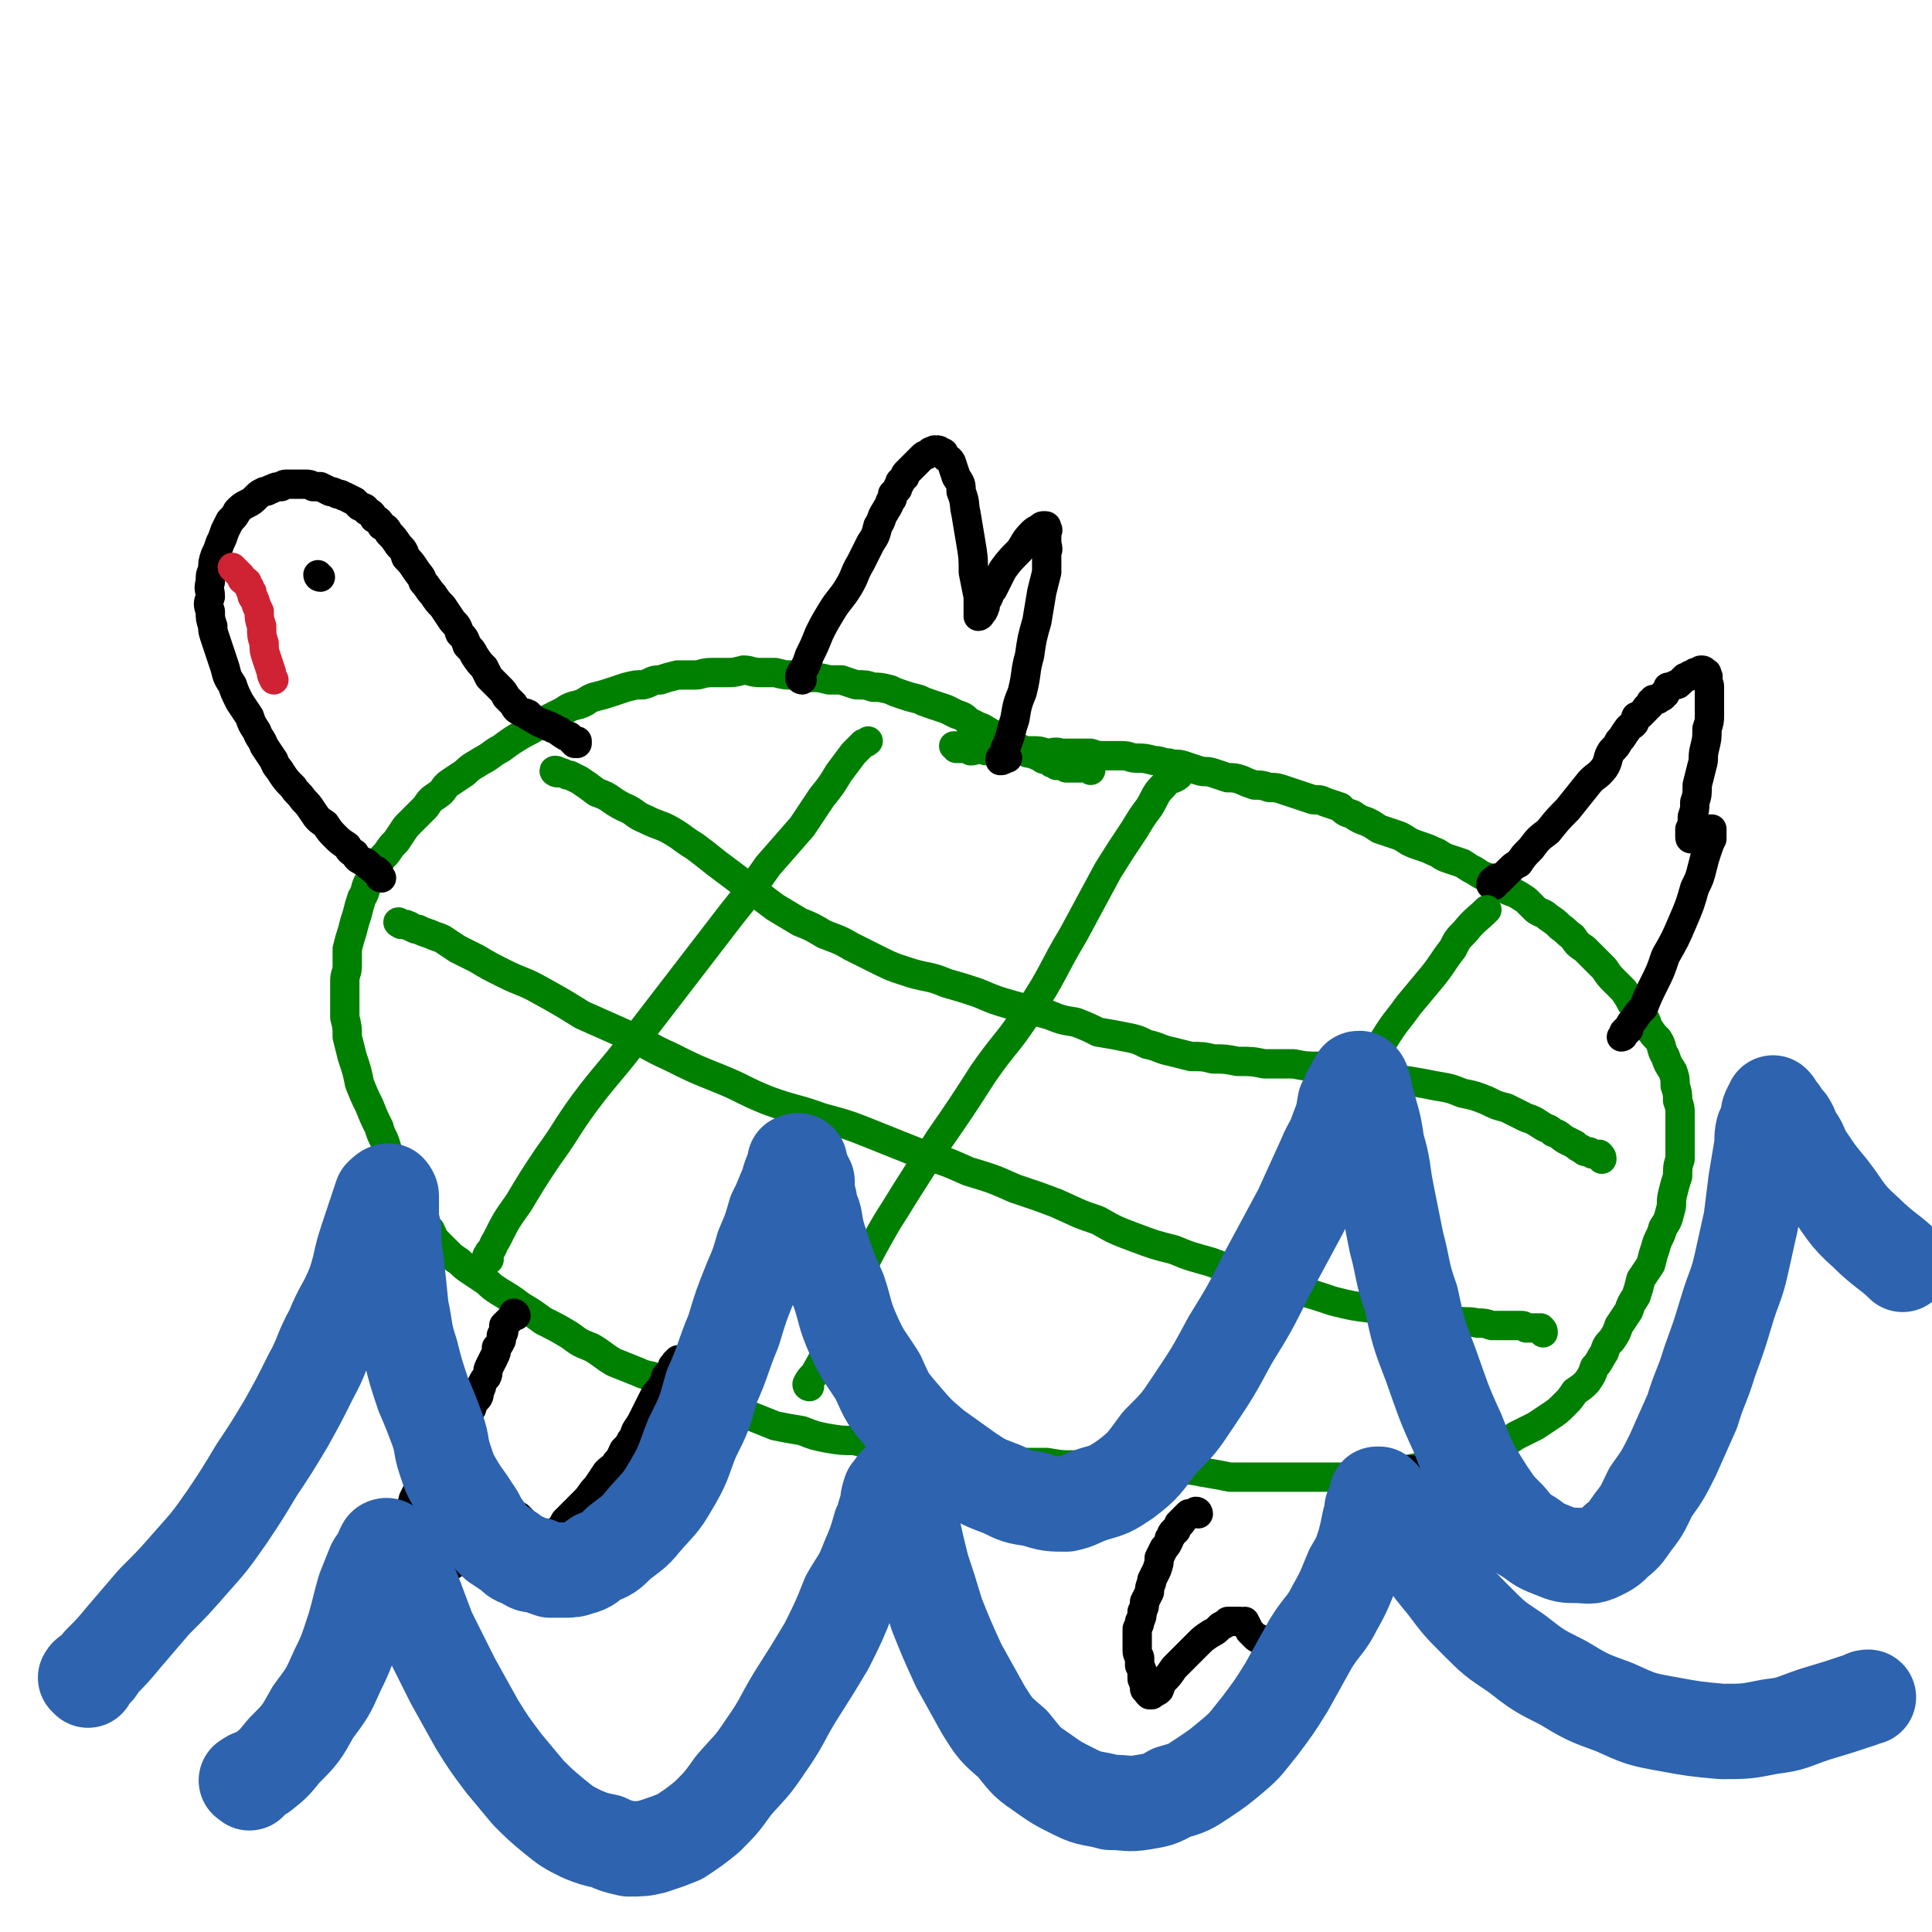 <svg viewBox='0 0 790 790' version='1.1' xmlns='http://www.w3.org/2000/svg' xmlns:xlink='http://www.w3.org/1999/xlink'><g fill='none' stroke='#008000' stroke-width='12' stroke-linecap='round' stroke-linejoin='round'><path d='M446,315c0,-1 0,-1 -1,-1 -1,-1 -2,0 -3,0 -1,0 -1,0 -2,0 -1,0 -1,0 -2,0 -1,0 -1,0 -2,0 0,-1 0,-1 -1,-1 -1,0 -1,0 -2,0 0,0 0,0 -1,0 -1,-1 -1,-1 -2,-1 -1,-1 -1,-1 -1,-1 -2,-1 -2,0 -3,-1 -1,-1 -1,-1 -2,-1 -1,-1 -1,0 -2,-1 -2,0 -2,0 -3,-1 -2,-1 -2,-1 -4,-2 -3,-1 -3,-2 -5,-3 -3,-2 -3,-1 -6,-3 -2,-1 -1,-1 -4,-2 -2,-1 -2,-1 -4,-2 -2,-2 -2,-2 -5,-3 -2,-1 -2,-1 -4,-2 -3,-1 -3,-1 -6,-2 -3,-1 -3,-1 -5,-2 -4,-1 -4,-1 -7,-2 -3,-1 -3,-1 -5,-2 -4,-1 -4,-1 -7,-1 -3,-1 -3,-1 -7,-1 -3,-1 -3,-1 -6,-2 -3,0 -3,0 -5,0 -4,-1 -4,-1 -7,-1 -4,0 -4,0 -8,-1 -3,0 -3,0 -7,-1 -3,0 -3,0 -6,0 -4,0 -4,-1 -7,-1 -4,1 -4,1 -7,1 -3,0 -3,0 -6,0 -4,0 -4,1 -7,1 -4,0 -4,0 -7,0 -4,1 -4,1 -7,2 -4,0 -3,1 -7,2 -3,0 -3,0 -7,1 -3,1 -3,1 -6,2 -3,1 -3,1 -7,2 -3,1 -3,2 -6,3 -4,1 -4,1 -7,3 -4,2 -4,2 -8,4 -4,3 -4,3 -8,5 -5,3 -5,3 -9,6 -4,2 -4,3 -8,5 -3,2 -4,2 -7,5 -3,2 -3,2 -6,4 -3,2 -2,3 -5,5 -3,2 -3,2 -5,5 -2,2 -2,2 -4,4 -2,2 -2,2 -4,4 -2,3 -2,3 -4,6 -2,2 -2,2 -4,5 -2,2 -2,2 -4,5 -1,3 -2,3 -3,6 -2,3 -1,4 -3,7 -1,3 -1,3 -2,7 -1,3 -1,3 -2,7 -1,3 -1,3 -2,7 0,3 0,4 0,7 0,3 -1,3 -1,6 0,4 0,4 0,8 0,3 0,3 0,7 1,4 1,4 1,8 1,4 1,4 2,8 2,6 2,6 3,11 2,5 2,5 4,9 2,5 2,5 4,9 1,4 2,4 3,8 1,3 1,3 2,6 2,3 2,3 3,6 1,3 1,3 3,6 1,3 1,3 2,5 2,3 2,3 4,6 2,3 2,3 4,5 1,2 1,3 3,5 2,2 2,2 4,4 2,2 2,2 5,4 2,2 2,2 5,4 3,2 3,2 6,4 2,2 2,2 5,4 5,3 5,3 9,6 5,3 5,3 9,6 6,3 6,3 11,6 4,3 4,3 9,5 5,3 4,3 9,6 5,2 5,2 10,4 4,2 5,1 9,3 4,2 4,3 8,5 5,2 5,2 9,4 5,2 5,2 10,3 5,2 5,2 10,3 5,2 5,2 10,4 5,1 5,1 11,2 5,2 5,2 10,3 6,1 6,1 11,1 6,1 6,2 11,3 5,0 5,0 11,1 4,1 4,0 9,1 5,0 5,1 10,1 4,1 4,0 9,1 4,0 4,0 9,1 5,0 5,0 10,1 5,0 5,0 10,0 6,1 6,1 11,1 6,0 6,0 11,0 6,1 6,1 11,1 5,0 5,0 11,1 5,0 5,0 10,0 5,0 5,0 10,1 6,1 6,1 11,2 5,0 5,0 10,0 5,0 5,0 10,0 6,0 6,0 11,0 6,0 6,0 11,0 5,0 5,0 11,0 5,0 5,0 10,-1 5,-1 5,-1 9,-2 5,-1 5,-1 10,-2 5,-1 5,-1 10,-2 5,-1 5,-2 9,-3 5,-2 5,-2 9,-3 4,-2 4,-2 7,-4 4,-2 4,-2 8,-4 3,-2 3,-2 6,-4 3,-2 3,-2 6,-5 2,-2 2,-2 4,-5 3,-2 3,-2 5,-4 2,-3 2,-3 3,-6 2,-2 2,-3 4,-6 1,-3 1,-3 3,-5 2,-3 2,-3 3,-6 2,-3 2,-3 4,-6 1,-3 1,-3 3,-6 1,-3 1,-3 2,-7 2,-3 2,-3 4,-6 1,-4 1,-4 2,-7 1,-4 2,-4 3,-8 2,-3 2,-3 3,-7 1,-3 0,-3 1,-7 1,-4 1,-4 2,-7 0,-4 0,-4 1,-7 0,-4 0,-4 0,-7 0,-3 0,-3 0,-6 0,-3 0,-3 0,-6 0,-2 0,-2 -1,-5 0,-3 0,-3 -1,-6 0,-3 0,-3 -1,-6 -2,-3 -2,-3 -3,-6 -2,-3 -1,-4 -3,-7 -2,-2 -2,-2 -4,-5 -1,-3 -1,-3 -3,-6 -2,-2 -2,-2 -4,-4 -1,-2 -1,-2 -3,-5 -2,-2 -2,-2 -4,-4 -2,-2 -2,-2 -4,-5 -2,-2 -2,-2 -4,-4 -2,-2 -2,-2 -4,-4 -3,-2 -3,-2 -5,-5 -3,-2 -2,-2 -5,-4 -2,-2 -2,-2 -5,-4 -2,-2 -2,-1 -5,-3 -2,-2 -2,-2 -4,-4 -3,-2 -3,-2 -5,-3 -3,-1 -3,-1 -5,-3 -3,-1 -3,-1 -5,-3 -3,-1 -3,-1 -6,-3 -2,-1 -2,-1 -5,-3 -3,-1 -3,-1 -6,-2 -3,-1 -3,-2 -6,-3 -2,-1 -2,-1 -5,-2 -3,-1 -3,-1 -5,-2 -3,-2 -3,-2 -6,-3 -3,-1 -3,-1 -6,-2 -3,-2 -3,-2 -5,-3 -3,-1 -3,-1 -6,-3 -3,-1 -3,-1 -5,-3 -3,-1 -3,-1 -6,-2 -2,-1 -2,-1 -5,-1 -3,-1 -3,-1 -6,-2 -3,-1 -3,-1 -6,-2 -3,-1 -3,-1 -6,-1 -3,-1 -3,-1 -6,-1 -3,-1 -3,-1 -5,-2 -3,-1 -3,-1 -6,-1 -3,-1 -3,-1 -6,-2 -3,-1 -3,0 -6,-1 -3,-1 -3,-1 -6,-2 -3,-1 -3,0 -6,-1 -3,0 -3,-1 -6,-1 -4,-1 -4,-1 -7,-1 -3,0 -3,-1 -6,-1 -3,0 -3,0 -7,0 -3,0 -3,0 -6,-1 -3,0 -3,0 -7,0 -3,0 -3,0 -5,0 -3,-1 -3,0 -6,0 -3,-1 -3,-1 -6,-1 -3,0 -3,0 -6,0 -3,0 -3,0 -6,0 -2,0 -2,0 -5,0 -2,0 -2,0 -5,-1 -1,0 -1,1 -3,1 -2,-1 -2,-1 -3,-1 -1,0 -1,0 -3,0 0,-1 -1,-1 -1,-1 0,0 1,0 2,0 '/></g>
<g fill='none' stroke='#000000' stroke-width='12' stroke-linecap='round' stroke-linejoin='round'><path d='M211,538c0,0 0,-1 -1,-1 0,0 0,1 -1,2 0,0 0,0 -1,1 0,0 0,0 0,0 -1,1 -1,1 -2,2 0,1 0,1 0,2 0,1 0,1 -1,2 0,1 0,1 0,2 -1,2 -1,2 -2,3 0,2 0,2 -1,4 -1,2 -1,2 -2,4 -1,2 0,2 -1,4 -1,1 -1,1 -2,3 0,1 0,1 -1,3 0,1 0,2 -1,3 -1,1 -1,1 -2,3 0,1 0,1 -1,2 -1,2 -1,2 -2,3 -1,2 -1,2 -2,3 -1,2 -1,2 -2,4 -1,1 -1,1 -3,3 -1,2 -1,2 -3,4 -1,2 -1,2 -2,4 -2,2 -2,2 -3,4 -1,2 -1,2 -2,4 -1,2 -1,2 -2,3 -1,2 -1,2 -2,4 0,1 0,1 -1,3 -1,1 0,1 -1,3 0,1 0,1 -1,3 0,1 -1,1 -1,2 0,2 0,2 0,3 0,1 0,1 -1,2 0,1 0,1 0,2 -1,0 0,0 0,1 -1,1 -1,0 -1,1 0,1 0,1 0,1 1,1 1,1 1,1 1,0 1,0 1,0 1,0 1,0 2,-1 0,0 0,0 1,0 0,0 0,0 1,0 0,0 0,1 1,0 0,0 0,0 1,0 0,0 0,0 1,0 0,0 0,0 1,0 0,0 0,0 0,0 1,-1 1,-1 1,-1 0,0 1,0 1,0 0,0 1,0 1,1 0,0 0,0 1,1 0,1 0,1 0,1 0,0 0,0 0,1 0,1 0,1 1,1 0,1 0,1 0,2 0,0 0,0 0,1 0,1 0,1 0,1 1,0 1,0 1,0 1,0 1,0 1,0 1,0 1,0 1,0 1,0 2,0 2,-1 2,-1 2,-1 3,-2 3,-3 3,-3 5,-5 2,-2 2,-2 4,-4 2,-3 2,-3 4,-5 2,-2 3,-1 5,-3 2,-1 1,-1 3,-2 1,-1 2,-1 3,0 1,0 1,0 2,0 0,0 0,1 1,1 1,1 1,1 1,2 1,1 1,1 1,2 1,1 1,1 1,1 1,1 1,1 1,1 1,1 1,1 2,2 0,0 0,1 1,1 0,0 0,0 1,0 1,1 1,1 2,1 1,-1 1,-1 2,-3 2,-1 2,-1 3,-2 2,-2 2,-2 3,-4 2,-2 2,-2 4,-4 2,-2 2,-2 4,-4 3,-3 2,-3 5,-6 2,-3 2,-3 4,-6 2,-2 3,-2 4,-4 2,-2 2,-3 3,-5 2,-2 2,-2 3,-4 2,-2 1,-2 2,-4 2,-3 2,-3 3,-5 1,-2 1,-2 2,-4 1,-2 1,-2 2,-4 1,-2 1,-2 2,-3 2,-2 1,-2 3,-4 0,-2 0,-2 1,-3 1,-1 1,-1 2,-3 0,-1 0,0 1,-1 0,-1 0,-1 1,-1 0,-1 0,-1 1,-1 0,0 1,0 1,0 1,1 1,1 2,2 2,2 2,2 4,4 '/><path d='M490,619c0,0 0,-1 -1,-1 0,0 0,1 -1,1 0,0 -1,0 -1,0 -1,0 -1,0 -1,0 -1,1 -1,1 -1,1 -1,1 -1,1 -1,1 0,1 -1,1 -1,1 0,1 0,1 -1,1 0,1 0,1 -1,2 0,1 0,1 -1,1 -1,1 -1,1 -1,2 -1,1 -1,1 -1,2 -1,2 -1,2 -2,3 -1,2 -1,2 -2,4 0,2 0,2 -1,5 -1,2 -1,2 -2,4 0,2 -1,2 -1,5 -1,2 -1,2 -2,4 0,2 0,2 -1,4 0,2 0,2 -1,4 0,1 0,1 -1,3 0,1 0,1 0,3 0,1 0,1 0,3 0,2 0,2 0,3 0,2 1,2 1,3 0,2 0,2 0,3 1,2 1,2 1,3 0,1 0,1 0,2 0,1 0,1 1,2 0,1 0,1 0,2 0,1 0,1 1,1 0,1 0,1 1,2 0,0 0,0 1,0 0,0 0,0 0,0 1,-1 2,-1 3,-2 1,-2 0,-2 2,-4 2,-2 2,-2 4,-5 2,-2 2,-2 5,-5 2,-2 2,-2 5,-5 2,-2 2,-2 5,-4 2,-1 2,-1 4,-3 2,-1 2,-1 3,-2 1,0 2,0 3,0 1,0 1,0 2,0 1,1 1,0 2,0 1,2 1,2 2,4 1,1 1,1 2,2 1,1 1,1 2,1 1,1 1,1 2,2 1,1 1,1 2,1 0,1 0,1 0,1 1,0 1,0 3,0 0,0 0,-1 1,-1 1,0 1,1 1,1 1,-1 1,-2 2,-3 1,-1 2,-1 2,-2 2,-2 2,-2 4,-4 1,-3 1,-3 3,-5 2,-4 2,-4 4,-8 3,-5 3,-5 6,-9 3,-6 3,-6 7,-11 4,-5 3,-5 7,-10 2,-3 2,-2 4,-5 2,-3 2,-3 3,-6 1,-1 1,-1 2,-3 1,-2 0,-2 1,-3 0,-1 1,-1 1,-2 1,0 0,-1 1,-1 0,-1 0,-1 1,-1 1,0 1,0 3,0 1,0 1,0 2,0 '/><path d='M611,362c-1,0 -2,0 -1,-1 0,-1 1,-1 2,-2 0,0 0,1 1,1 1,-1 1,-1 2,-2 1,-1 1,-1 2,-2 2,-2 2,-2 4,-3 2,-3 2,-3 5,-6 3,-4 3,-4 7,-7 4,-5 4,-5 8,-9 4,-5 4,-5 8,-10 3,-4 4,-3 7,-7 2,-3 1,-4 3,-7 2,-2 2,-2 3,-4 2,-2 2,-3 3,-4 1,-2 2,-2 3,-3 1,-1 0,-1 1,-3 1,0 1,0 2,-1 1,-1 1,-1 2,-2 0,0 0,-1 1,-1 1,-1 1,-1 1,-2 1,0 1,0 1,-1 1,0 1,0 2,0 0,0 0,0 1,-1 1,0 1,0 1,-1 1,0 1,0 1,-1 1,-1 1,-1 1,-2 1,0 1,0 3,-1 1,0 1,0 2,-1 1,-1 1,-1 2,-2 1,0 1,0 2,-1 1,0 1,0 2,-1 1,0 1,0 2,0 0,-1 0,-1 1,-1 0,0 1,0 1,1 1,0 1,0 1,1 1,1 0,1 0,2 1,2 1,2 1,3 0,3 0,3 0,5 0,3 0,3 0,6 0,3 0,3 -1,6 0,4 0,4 -1,8 -1,4 0,4 -1,7 -1,4 -1,4 -2,8 0,4 0,4 -1,7 0,3 0,3 -1,6 0,3 0,3 -1,5 0,2 0,2 0,3 0,1 0,1 1,1 0,0 0,0 1,-1 1,0 1,0 2,-1 1,-1 1,-1 2,-1 1,-1 1,-1 2,-1 0,0 0,0 1,0 0,1 0,1 0,2 0,1 0,1 0,2 -1,2 -1,2 -2,5 -1,3 -1,3 -2,7 -1,4 -1,4 -3,8 -2,7 -2,7 -5,14 -3,7 -3,7 -7,14 -2,6 -2,6 -5,12 -2,4 -2,4 -4,9 -2,2 -2,2 -4,5 -1,1 -1,1 -2,3 -1,1 -1,1 -2,2 0,1 0,1 0,1 0,1 -1,1 -1,1 1,-1 1,-1 2,-2 1,-1 1,-1 1,-1 '/><path d='M328,278c0,0 -1,0 -1,-1 0,-2 1,-2 2,-4 1,-2 1,-2 2,-5 2,-4 2,-4 4,-9 2,-4 2,-4 5,-9 3,-5 4,-5 7,-10 3,-5 2,-5 5,-10 2,-4 2,-4 4,-8 2,-3 2,-3 3,-7 2,-3 1,-3 3,-6 1,-2 1,-1 2,-4 1,-1 1,-1 1,-3 1,-1 1,-1 2,-2 0,-2 1,-1 1,-3 1,-1 1,-1 2,-2 0,-1 0,-1 1,-2 1,-1 1,-1 1,-1 1,-1 1,-1 2,-2 1,-1 1,-1 1,-1 1,-1 1,-1 2,-2 1,-1 1,-1 2,-1 1,-1 1,-1 1,-1 1,-1 1,0 2,-1 1,0 1,0 1,0 1,0 1,0 2,1 1,0 1,0 1,1 1,2 2,1 3,3 1,3 1,3 2,6 2,3 2,3 2,6 2,5 1,5 2,9 1,6 1,6 2,12 1,6 1,6 1,12 1,5 1,5 2,10 0,3 0,3 0,6 0,1 0,2 0,2 1,0 1,-1 2,-2 1,-2 1,-2 1,-4 2,-2 1,-3 3,-5 2,-4 2,-4 4,-8 3,-4 3,-4 7,-8 2,-3 2,-4 5,-7 1,-1 1,-1 3,-2 1,-1 1,-1 2,-1 1,0 1,0 1,1 1,1 0,1 0,2 0,2 0,2 0,3 0,3 1,3 0,5 0,4 0,4 0,8 -1,4 -1,4 -2,8 -1,6 -1,6 -2,12 -2,7 -2,7 -3,14 -2,7 -1,7 -3,15 -2,5 -2,5 -3,11 -1,3 -1,3 -2,7 -1,3 -1,3 -2,5 0,2 -1,2 -1,3 -1,1 0,1 -1,1 0,1 0,1 0,1 1,0 1,0 2,-1 0,0 0,0 1,0 '/><path d='M156,359c0,0 -1,0 -1,-1 0,0 0,0 0,-1 -1,0 -1,0 -1,-1 -1,0 -1,0 -2,-1 0,0 0,0 -1,-1 -1,0 0,0 -1,-1 -1,-1 -1,0 -2,-1 -2,-1 -2,-1 -3,-3 -2,-1 -2,-1 -3,-3 -3,-2 -3,-2 -5,-4 -2,-2 -2,-2 -4,-5 -3,-2 -3,-2 -5,-5 -2,-3 -2,-3 -4,-5 -2,-3 -3,-3 -4,-5 -3,-3 -3,-3 -5,-6 -1,-2 -2,-2 -3,-5 -2,-3 -2,-3 -4,-6 -1,-3 -2,-3 -3,-6 -2,-3 -2,-3 -3,-6 -2,-3 -2,-3 -4,-6 -2,-4 -2,-4 -3,-7 -2,-3 -2,-3 -3,-7 -1,-3 -1,-3 -2,-6 -1,-3 -1,-3 -2,-6 -1,-3 -1,-3 -1,-5 -1,-3 -1,-3 -1,-6 -1,-3 -1,-3 0,-6 0,-3 -1,-3 0,-6 0,-3 0,-3 1,-5 0,-3 0,-3 1,-6 1,-2 1,-2 2,-5 1,-2 1,-2 2,-5 1,-2 1,-2 2,-4 2,-2 2,-2 3,-4 2,-2 2,-2 4,-3 2,-1 2,-1 4,-3 1,-1 1,-1 3,-2 2,0 2,-1 3,-1 2,-1 2,-1 4,-1 1,-1 1,-1 3,-1 2,0 2,0 4,0 1,0 1,0 3,0 1,0 2,0 3,1 2,0 2,0 3,0 2,1 2,1 4,2 1,0 1,0 3,1 2,0 2,1 3,1 2,1 2,1 4,2 1,1 1,1 2,2 2,1 2,0 3,2 2,1 2,1 3,3 2,1 2,1 3,3 2,1 2,1 3,3 2,2 2,2 4,5 2,2 2,2 3,5 2,2 2,2 4,5 2,3 2,2 3,5 2,2 2,3 4,5 2,3 2,3 4,5 2,3 2,3 4,6 2,2 2,2 3,5 2,2 2,2 3,5 2,2 2,2 3,4 2,3 2,3 4,5 1,2 1,2 2,4 2,2 2,2 4,4 2,2 2,2 3,4 2,2 2,2 3,3 1,2 1,2 3,3 1,1 1,0 3,1 0,1 0,1 1,1 1,1 1,1 3,2 1,1 1,0 2,1 1,0 1,0 2,1 0,0 0,0 1,0 1,1 1,1 2,1 1,1 1,1 2,1 0,0 0,1 1,1 1,1 1,1 2,1 1,0 1,0 1,1 1,0 1,0 1,1 1,0 1,1 1,1 0,0 1,0 1,0 0,-1 0,-1 0,-1 '/><path d='M131,236c0,0 -1,0 -1,-1 '/></g>
<g fill='none' stroke='#CF2233' stroke-width='12' stroke-linecap='round' stroke-linejoin='round'><path d='M96,233c0,0 -1,-1 -1,-1 1,1 2,2 3,3 1,1 1,1 1,2 1,1 1,0 2,1 0,1 0,1 1,2 0,1 0,1 1,2 0,2 0,2 1,3 1,3 1,3 2,5 0,3 0,3 1,6 0,4 0,4 1,7 0,3 0,3 1,6 1,3 1,3 2,6 0,1 0,1 1,3 '/></g>
<g fill='none' stroke='#008000' stroke-width='12' stroke-linecap='round' stroke-linejoin='round'><path d='M228,316c-1,0 -2,-1 -1,-1 1,0 2,1 3,1 2,1 2,1 3,1 2,1 2,1 4,2 3,2 3,2 7,5 6,2 5,3 11,6 5,2 4,3 9,5 6,3 6,2 11,5 5,3 4,3 9,6 4,3 4,3 9,7 4,3 4,3 8,6 4,3 4,3 8,6 4,3 4,3 8,6 5,3 5,3 10,6 5,2 5,2 10,5 5,2 6,2 11,5 6,3 6,3 12,6 6,3 7,3 13,5 7,2 7,1 14,4 7,2 7,2 13,4 7,3 7,3 14,5 7,2 8,2 15,4 5,2 5,2 11,3 5,2 5,2 9,4 6,1 6,1 11,2 5,1 5,1 9,3 5,1 5,2 10,3 4,1 4,1 8,2 5,0 5,0 9,1 5,0 5,0 10,1 6,0 6,0 11,1 6,0 6,0 12,0 5,1 5,1 11,1 6,1 6,1 11,2 6,1 6,1 12,2 6,1 6,1 13,2 6,1 6,1 11,2 6,1 6,1 11,3 5,1 5,1 10,3 4,2 4,2 8,3 4,2 4,2 8,4 3,1 3,1 6,3 3,2 3,1 5,3 3,1 2,1 5,3 2,1 2,1 4,2 1,1 1,1 3,2 1,1 1,1 3,1 1,1 1,1 2,1 1,0 1,0 2,0 1,1 1,1 1,2 '/><path d='M164,378c0,0 -2,-1 -1,-1 0,0 1,1 3,1 1,1 1,0 2,1 2,1 2,1 3,1 2,1 2,1 5,2 2,1 3,1 5,2 3,2 3,2 6,4 4,2 4,2 8,4 5,3 5,3 11,6 8,4 8,3 15,7 9,5 9,5 17,10 9,4 9,4 18,8 9,4 9,5 18,9 10,5 10,5 20,9 10,4 10,5 20,9 11,4 11,3 22,7 11,3 11,3 21,7 10,4 10,4 20,8 10,3 10,3 19,7 10,3 10,3 19,7 9,3 9,3 17,6 9,4 8,4 17,7 7,4 7,4 15,7 8,3 8,3 16,5 7,3 8,3 15,5 8,3 8,3 16,5 8,3 8,3 17,6 8,2 8,2 17,5 8,2 8,2 16,3 7,2 7,2 14,3 5,1 6,1 11,1 5,1 5,1 9,1 5,1 5,0 9,1 3,0 3,0 6,1 3,0 3,0 5,0 2,0 2,0 4,0 2,0 2,0 3,0 1,0 1,0 2,1 1,0 1,0 2,0 1,0 1,0 2,0 0,0 0,0 1,0 1,0 1,0 1,0 1,1 1,1 1,2 '/><path d='M200,515c0,-1 -1,-1 -1,-1 0,-1 1,-1 1,-2 2,-2 1,-2 3,-5 4,-8 4,-8 9,-15 6,-10 6,-10 12,-19 8,-11 7,-11 15,-22 9,-12 10,-12 20,-25 10,-13 10,-13 20,-26 10,-13 10,-13 20,-26 8,-10 8,-10 15,-20 7,-8 7,-8 14,-16 4,-6 4,-6 8,-12 4,-5 4,-5 7,-10 3,-4 3,-4 6,-8 2,-2 2,-2 4,-4 1,0 2,-1 2,-1 '/><path d='M331,567c0,0 -1,0 -1,-1 1,-2 1,-2 3,-4 4,-7 4,-7 7,-15 5,-10 4,-10 8,-19 5,-10 5,-11 10,-20 6,-11 6,-10 12,-20 7,-11 7,-11 14,-22 9,-13 9,-13 18,-27 9,-13 10,-12 19,-26 10,-15 9,-16 18,-31 7,-13 7,-13 14,-26 5,-8 5,-8 11,-17 3,-5 3,-5 6,-9 3,-5 2,-5 6,-9 2,-3 4,-2 6,-4 '/><path d='M499,562c0,0 -1,0 -1,-1 0,-1 1,-1 2,-2 2,-4 2,-4 4,-8 4,-10 4,-10 9,-20 6,-13 7,-13 13,-25 7,-14 6,-14 12,-28 5,-11 5,-11 10,-21 9,-16 8,-16 18,-32 5,-8 5,-7 10,-14 5,-6 5,-6 10,-12 4,-5 4,-6 8,-11 2,-4 2,-4 5,-7 4,-5 5,-5 9,-9 '/></g>
<g fill='none' stroke='#2D63AF' stroke-width='39' stroke-linecap='round' stroke-linejoin='round'><path d='M36,687c0,0 -1,-1 -1,-1 1,-2 2,-1 4,-3 1,-1 1,-1 2,-3 5,-5 5,-5 10,-11 6,-7 6,-7 12,-14 8,-8 8,-8 15,-16 8,-9 8,-9 15,-19 6,-9 6,-9 12,-19 6,-9 6,-9 12,-19 5,-9 5,-9 10,-19 5,-9 4,-10 9,-19 4,-10 5,-9 9,-19 3,-9 2,-9 5,-18 2,-6 2,-6 4,-12 1,-3 1,-3 2,-6 1,-1 2,-2 3,-2 0,0 1,1 1,2 0,3 0,3 0,6 0,4 0,4 1,8 0,6 0,6 1,13 1,9 1,9 2,19 2,9 1,9 4,18 2,8 2,8 5,17 3,7 3,7 6,15 2,6 1,6 3,12 2,6 2,6 5,11 3,5 3,4 6,9 3,4 2,4 5,8 2,3 2,3 5,6 3,2 3,2 6,4 2,2 2,2 5,3 3,2 3,2 6,2 2,1 2,1 5,2 3,0 3,0 5,0 4,0 4,0 7,-1 4,-1 4,-2 7,-4 5,-2 5,-2 9,-6 5,-4 6,-4 10,-9 6,-7 7,-7 11,-14 6,-10 5,-10 9,-20 5,-10 5,-10 8,-21 5,-11 4,-11 9,-23 3,-10 3,-10 7,-20 3,-7 3,-7 5,-14 3,-7 3,-7 5,-14 2,-4 2,-4 4,-9 2,-4 1,-4 3,-8 0,-1 1,-1 1,-3 0,-1 0,-1 0,-1 1,0 1,-1 2,0 0,0 0,1 0,1 0,2 0,2 1,3 1,2 1,2 2,4 0,4 0,4 1,8 0,4 1,3 2,7 1,6 1,6 3,12 3,9 3,9 7,18 3,9 2,9 6,18 4,9 5,9 10,17 4,9 4,9 10,16 6,7 6,7 13,13 7,5 7,5 14,10 6,4 6,4 14,7 6,3 6,3 13,4 6,2 7,2 13,2 5,-1 5,-2 11,-4 7,-2 7,-2 13,-6 8,-6 8,-7 14,-15 8,-8 8,-8 14,-17 8,-12 8,-12 15,-25 8,-13 8,-13 15,-27 7,-13 7,-13 14,-26 5,-11 5,-11 10,-22 2,-5 3,-5 5,-11 2,-5 2,-5 3,-11 2,-3 1,-3 3,-6 1,-2 1,-2 2,-3 0,-1 0,-1 1,-1 1,1 1,1 1,2 1,2 1,2 1,4 1,3 1,3 2,7 2,7 2,7 3,14 3,10 2,10 4,20 2,10 2,10 4,20 3,11 2,12 6,23 3,14 3,14 8,27 5,14 5,15 11,28 5,13 5,13 12,24 4,6 4,6 9,11 4,5 4,5 9,8 4,3 4,3 9,5 5,2 5,2 10,2 4,0 5,1 9,-1 4,-2 4,-2 7,-5 4,-3 4,-4 7,-8 4,-5 4,-6 7,-12 5,-7 5,-7 9,-15 4,-9 4,-9 8,-18 3,-10 4,-10 7,-20 4,-11 4,-11 7,-21 3,-10 4,-10 6,-19 2,-9 2,-9 4,-18 1,-8 1,-8 2,-16 1,-6 1,-6 2,-12 1,-5 0,-5 1,-9 1,-2 1,-2 2,-5 0,-2 0,-2 1,-4 0,0 0,0 1,-1 0,0 0,-1 0,-1 1,1 1,1 1,2 1,1 1,1 2,2 1,2 1,2 3,4 2,3 1,3 3,6 3,4 2,5 5,9 4,6 4,6 9,12 7,9 6,10 15,18 7,7 10,8 15,13 '/><path d='M102,729c0,-1 -2,-1 -1,-1 2,-2 3,-1 6,-3 5,-4 5,-4 9,-9 7,-7 7,-7 12,-16 6,-8 6,-8 10,-17 4,-8 4,-9 7,-18 2,-7 2,-8 4,-15 2,-5 2,-5 4,-10 1,-2 2,-2 3,-5 1,-1 0,-1 1,-2 0,-1 1,-1 1,-1 1,0 1,1 2,1 0,1 0,1 1,2 1,1 1,1 2,3 1,2 1,2 2,5 2,4 2,4 4,8 3,8 3,8 6,16 5,10 5,10 10,20 5,9 5,9 10,18 5,8 5,8 11,16 5,6 5,6 10,12 5,5 5,5 11,10 5,4 5,4 11,7 5,2 5,2 10,3 4,2 5,2 9,3 5,0 6,0 10,-1 6,-2 6,-2 11,-4 6,-4 6,-4 11,-8 6,-6 6,-6 11,-13 7,-8 7,-7 13,-16 7,-10 6,-10 12,-20 7,-11 7,-11 13,-21 5,-10 5,-10 9,-20 4,-7 5,-7 8,-15 3,-7 3,-7 5,-14 2,-4 1,-4 3,-8 0,-3 0,-3 1,-6 1,-1 1,-1 2,-2 0,-1 0,-1 1,-1 1,1 1,1 1,2 1,2 1,2 1,3 1,2 1,2 1,5 2,4 2,4 3,7 2,9 2,9 4,17 3,9 3,9 6,19 4,10 4,10 9,21 5,9 5,9 10,18 5,8 5,8 12,14 5,6 5,7 11,11 7,5 7,5 15,9 6,3 7,2 14,4 7,0 7,1 13,0 6,-1 7,-1 12,-4 7,-2 7,-2 13,-6 6,-4 6,-4 12,-9 6,-5 6,-6 11,-12 6,-8 6,-8 11,-16 5,-9 5,-9 10,-18 5,-8 6,-7 10,-15 4,-7 4,-8 7,-15 3,-5 3,-5 5,-11 1,-4 1,-4 2,-9 1,-2 1,-2 1,-5 1,-2 1,-2 2,-4 0,-1 0,-1 0,-2 0,0 0,0 1,0 0,0 0,0 1,1 1,2 1,2 2,3 2,3 2,3 4,5 2,3 2,3 4,6 3,5 3,5 7,10 4,6 4,6 9,12 6,8 6,8 13,15 7,7 7,7 16,13 9,7 9,7 19,12 10,6 10,6 21,10 11,5 11,5 22,7 11,2 11,2 22,3 10,0 10,0 20,-2 9,-1 9,-2 18,-5 10,-3 10,-3 19,-6 2,-1 2,-1 3,-1 '/></g>
</svg>